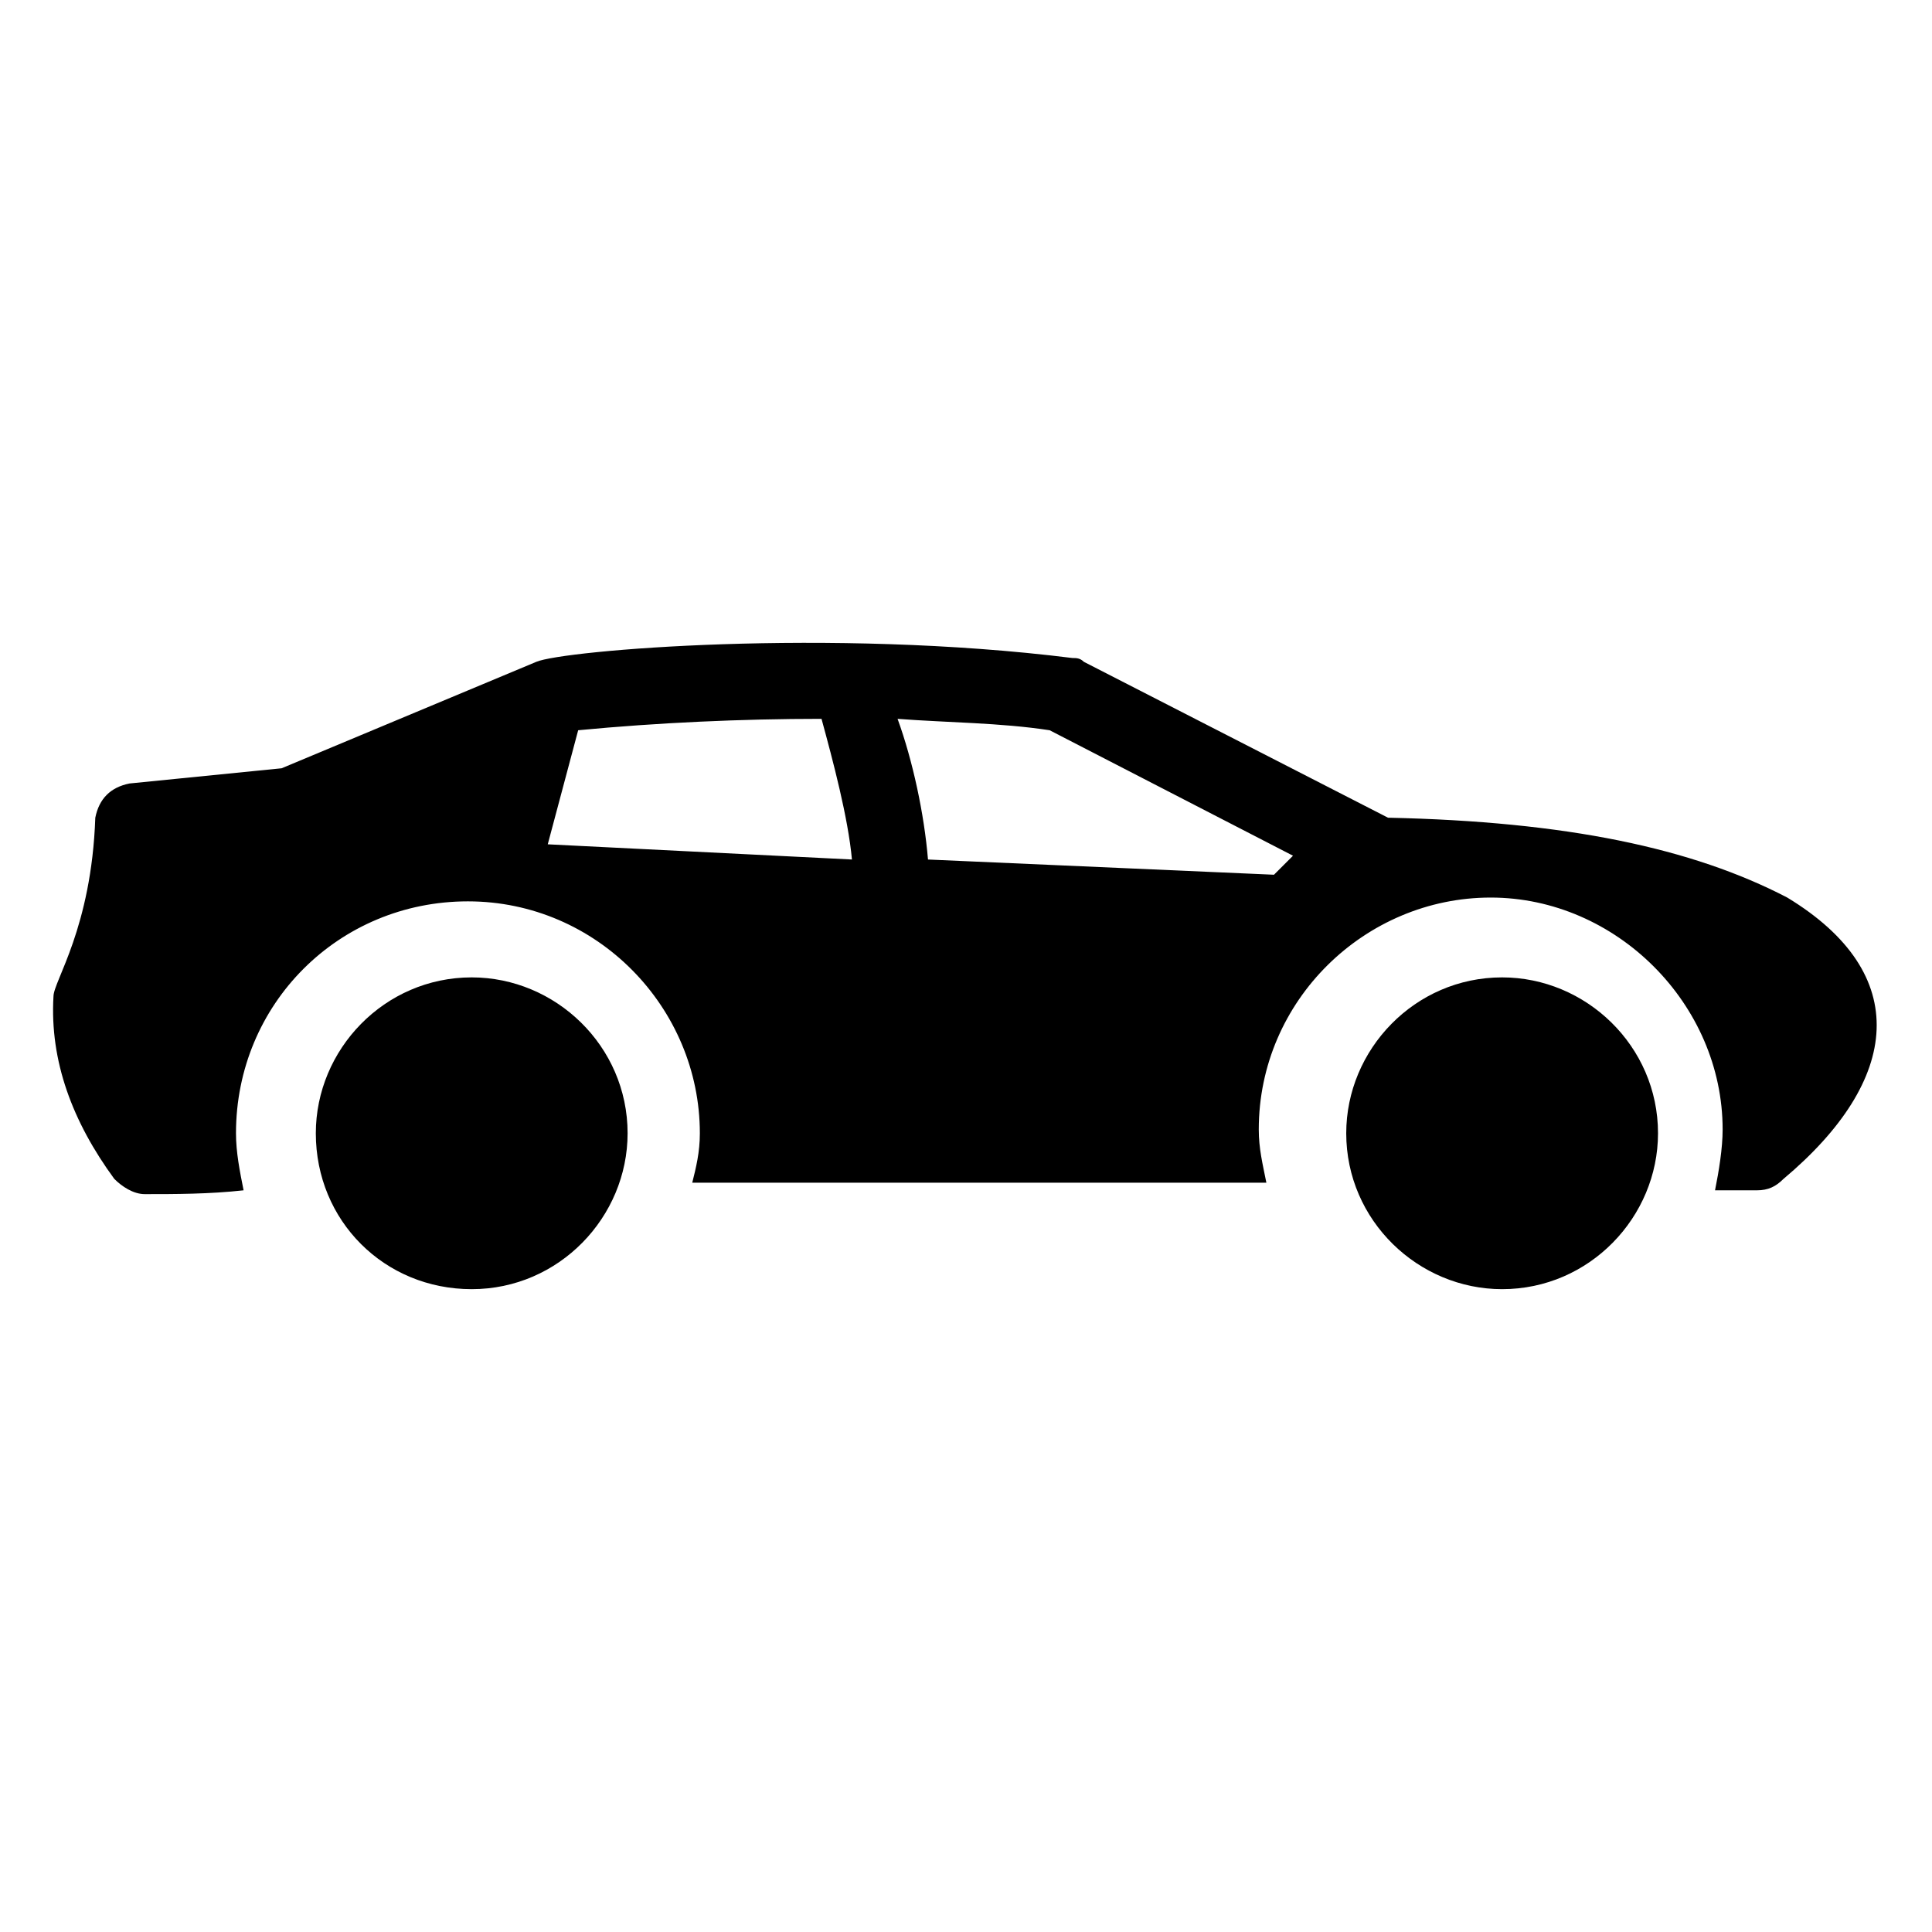 <?xml version="1.0" encoding="UTF-8"?>
<!-- Uploaded to: SVG Repo, www.svgrepo.com, Generator: SVG Repo Mixer Tools -->
<svg fill="#000000" width="800px" height="800px" version="1.1" viewBox="144 144 512 512" xmlns="http://www.w3.org/2000/svg">
 <g>
  <path d="m617.64 381.86c-25.191-13.098-58.441-20.152-105.8-21.16l-80.609-41.312c-1.008-1.008-2.016-1.008-3.023-1.008-64.488-8.062-135.02-2.016-142.07 1.008l-67.512 28.215-40.301 4.027c-5.039 1.008-8.062 4.031-9.07 9.07-1.008 29.219-11.082 43.324-11.082 47.355-1.008 17.129 5.039 33.25 16.121 48.367 2.016 2.016 5.039 4.031 8.062 4.031 8.062 0 17.129 0 26.199-1.008-1.008-5.039-2.016-10.078-2.016-15.113 0-34.258 27.207-61.465 61.465-61.465 34.258 0 61.465 28.215 61.465 61.465 0 5.039-1.008 9.07-2.016 13.098h152.15c-1.008-5.039-2.016-9.07-2.016-14.105 0-34.258 28.215-61.465 61.465-61.465s61.465 28.215 61.465 61.465c0 5.039-1.008 11.082-2.016 16.121h11.082c3.023 0 5.039-1.008 7.055-3.023 31.23-26.199 34.254-54.41 1.004-74.562zm-328.48-14.109 8.062-30.23c21.16-2.016 43.328-3.023 64.488-3.023 3.023 11.082 7.055 26.199 8.062 37.281zm192.46 8.062-91.691-4.031c-1.008-12.09-4.031-26.199-8.062-37.281 13.098 1.008 27.207 1.008 40.305 3.023l64.488 33.25z"/>
  <path d="m310.32 444.33c0-23.176-19.145-41.312-41.312-41.312-23.176 0-41.312 19.145-41.312 41.312 0 23.176 18.137 41.312 41.312 41.312 23.176 0 41.312-19.145 41.312-41.312z"/>
  <path d="m583.39 444.33c0-23.176-19.145-41.312-41.312-41.312-23.176 0-41.312 19.145-41.312 41.312 0 23.176 19.145 41.312 41.312 41.312 23.172 0 41.312-19.145 41.312-41.312z"/>
 </g>
</svg>